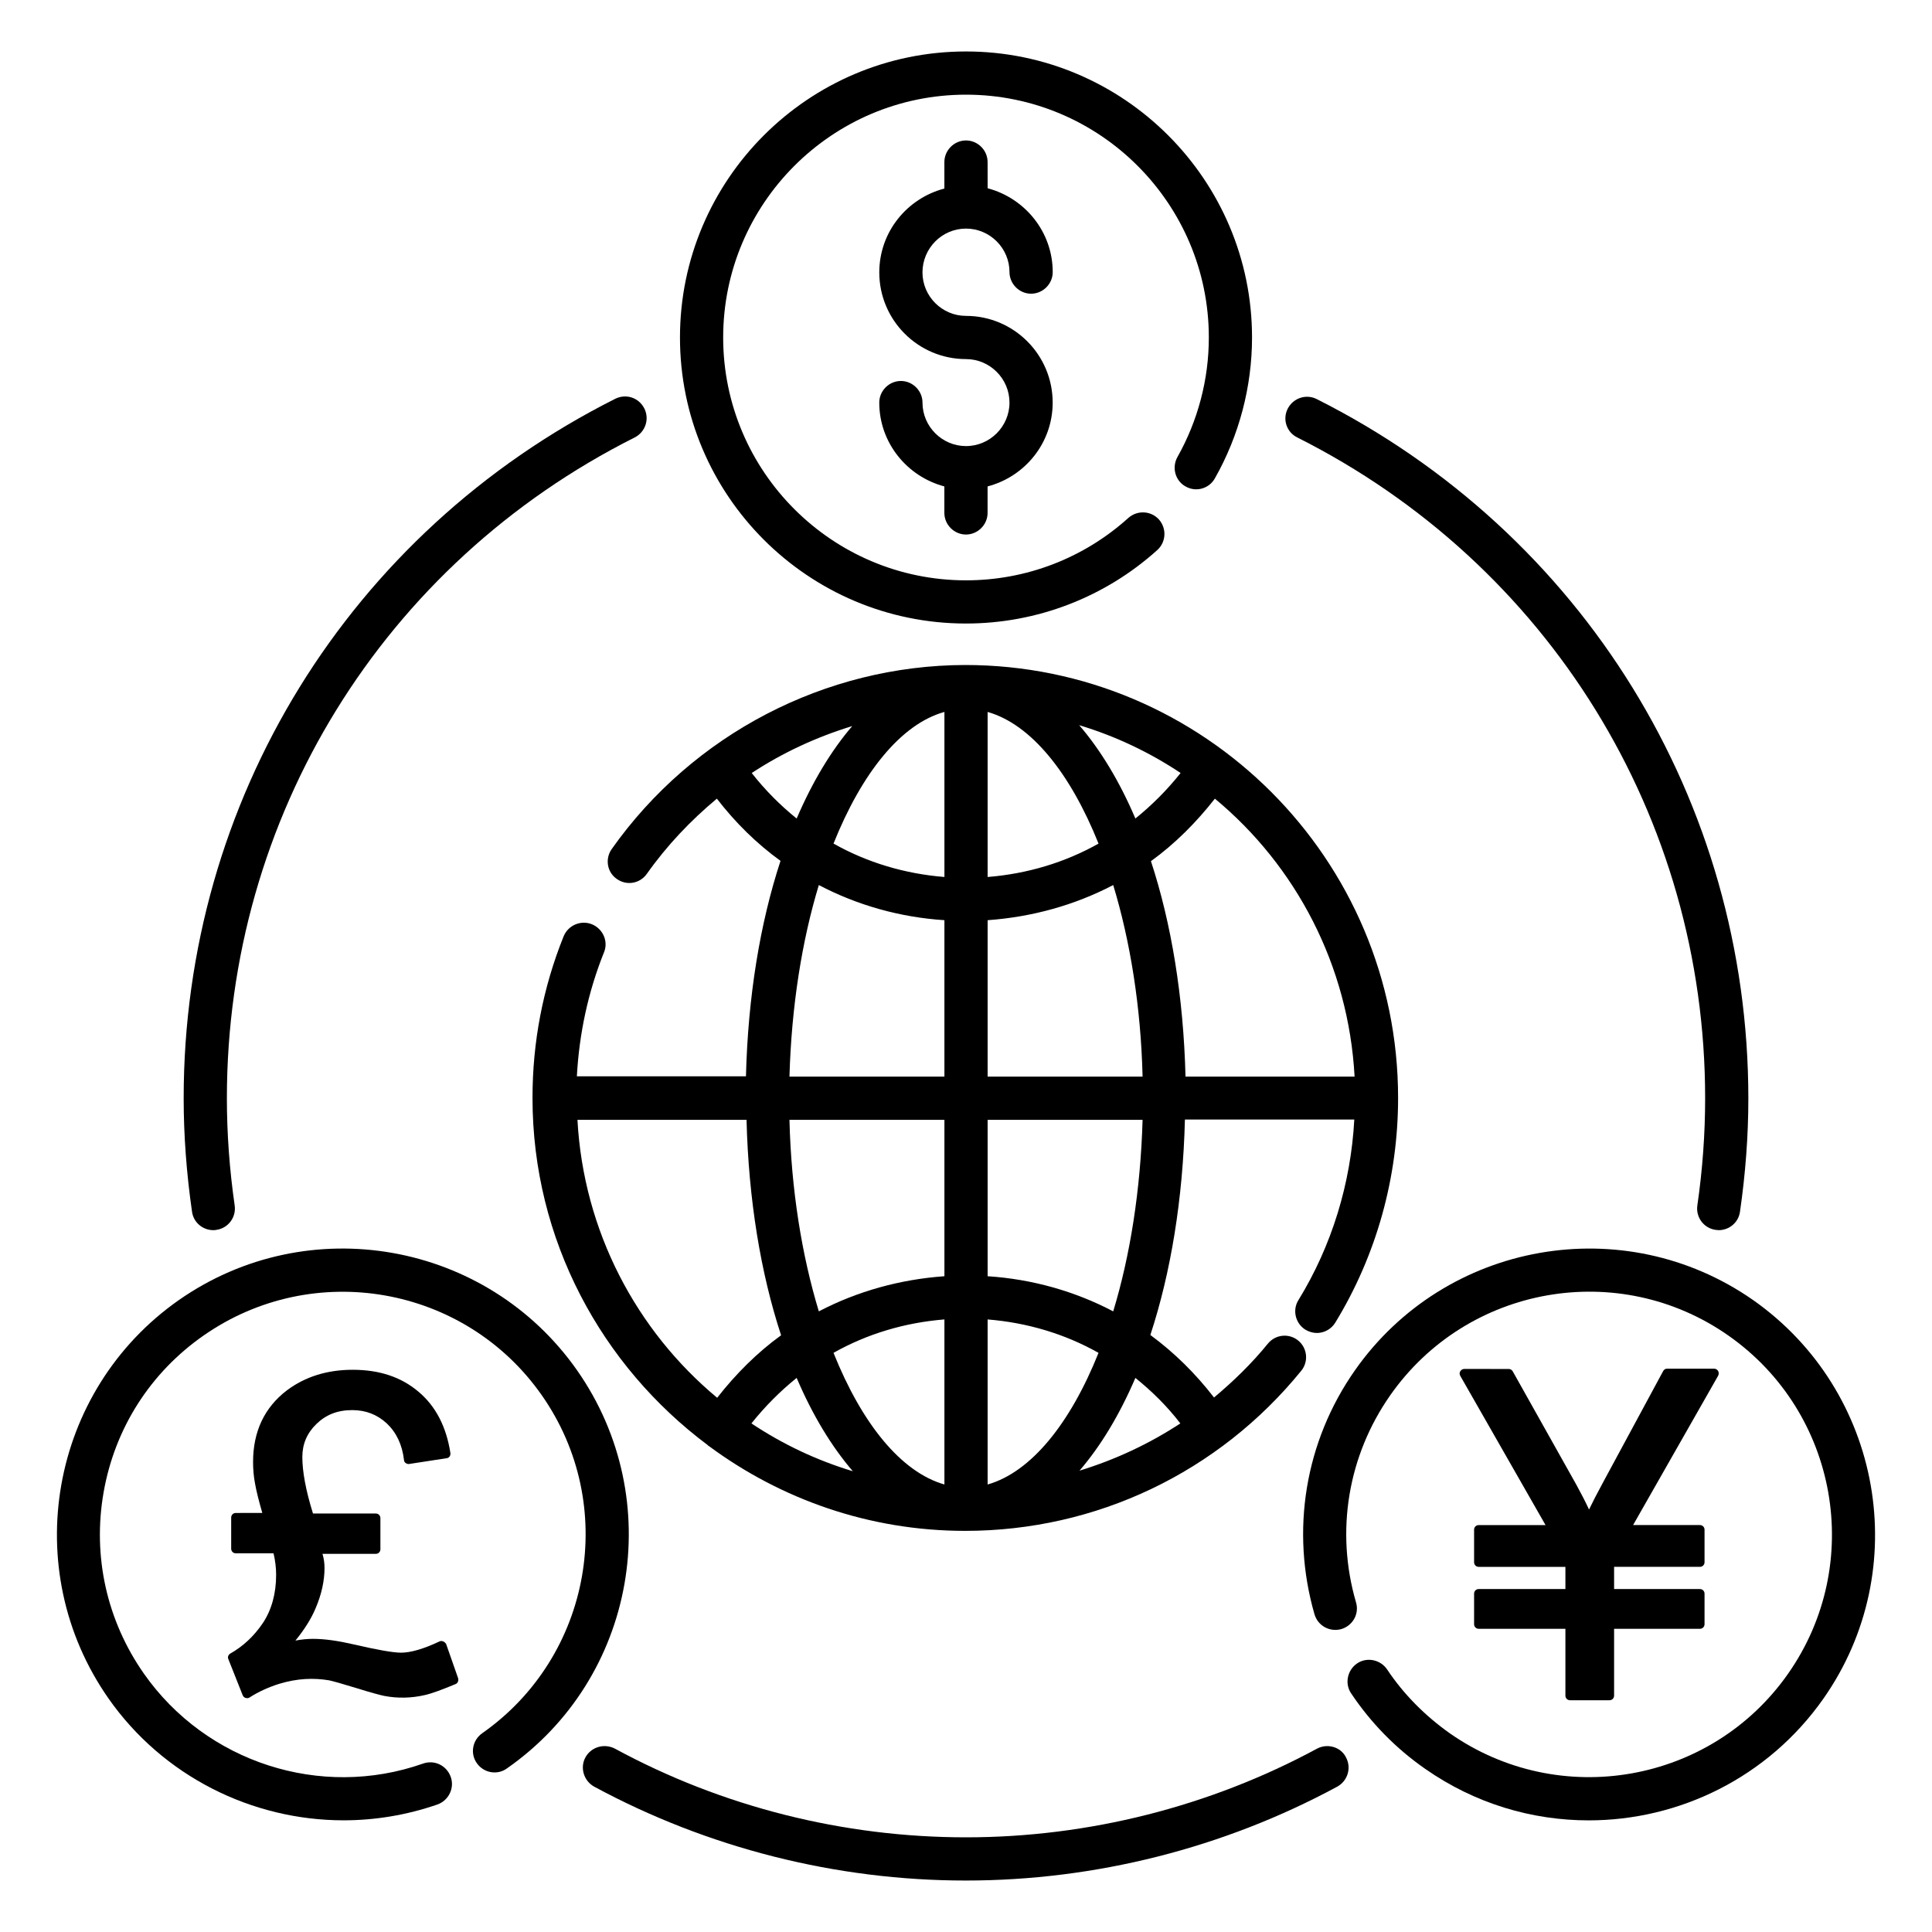 <?xml version="1.0" encoding="UTF-8"?>
<!-- Uploaded to: ICON Repo, www.svgrepo.com, Generator: ICON Repo Mixer Tools -->
<svg fill="#000000" width="800px" height="800px" version="1.1" viewBox="144 144 512 512" xmlns="http://www.w3.org/2000/svg">
 <g>
  <path d="m400 204.58c6.336 0 11.527 5.191 11.527 11.527 0 3.129 2.594 5.727 5.727 5.727 3.129 0 5.727-2.594 5.727-5.727 0-10.688-7.406-19.617-17.25-22.215l-0.008-6.945c0-3.129-2.594-5.727-5.727-5.727-3.129 0-5.727 2.594-5.727 5.727v7.023c-9.922 2.594-17.25 11.527-17.25 22.215 0 12.672 10.305 22.977 22.977 22.977 6.336 0 11.527 5.191 11.527 11.527 0 6.336-5.191 11.527-11.527 11.527-6.336 0-11.527-5.191-11.527-11.527 0-3.129-2.594-5.727-5.727-5.727-3.129 0-5.727 2.594-5.727 5.727 0 10.688 7.406 19.617 17.25 22.215v7.023c0 3.129 2.594 5.727 5.727 5.727 3.129 0 5.727-2.594 5.727-5.727v-7.023c9.922-2.594 17.25-11.527 17.25-22.215 0-12.672-10.305-22.977-22.977-22.977-6.336 0-11.527-5.191-11.527-11.527 0.008-6.34 5.121-11.605 11.535-11.605z"/>
  <path d="m261.45 579c-0.305-0.152-0.688-0.152-0.992 0-4.199 1.984-7.633 2.977-10.152 2.977-2.137 0-6.414-0.762-12.672-2.215-3.969-0.918-7.559-1.449-10.688-1.449-1.449 0-3.055 0.152-4.656 0.457 2.367-2.902 4.199-5.801 5.344-8.551 1.602-3.742 2.367-7.328 2.367-10.688 0-1.223-0.152-2.441-0.535-3.742h14.121c0.688 0 1.223-0.535 1.223-1.223v-8.246c0-0.688-0.535-1.223-1.223-1.223h-16.641c-1.91-6.106-2.824-11.145-2.824-14.961 0-3.434 1.223-6.336 3.742-8.777 2.519-2.441 5.574-3.664 9.465-3.664 3.586 0 6.566 1.145 9.16 3.512 2.519 2.367 4.121 5.648 4.582 9.77 0 0.305 0.23 0.609 0.457 0.762 0.23 0.152 0.609 0.305 0.918 0.23l9.922-1.527c0.688-0.078 1.07-0.688 0.992-1.375-1.07-6.945-3.894-12.441-8.473-16.258-4.582-3.894-10.383-5.801-17.406-5.801-6.793 0-12.594 1.832-17.406 5.418-6.031 4.582-9.008 10.992-9.008 19.008 0 1.91 0.152 3.816 0.535 5.801 0.305 1.754 0.918 4.273 1.91 7.711l-7.023 0.008c-0.688 0-1.223 0.535-1.223 1.223v8.246c0 0.688 0.535 1.223 1.223 1.223h10c0.457 1.91 0.688 3.816 0.688 5.727 0 4.961-1.223 9.312-3.512 12.746-2.367 3.512-5.266 6.184-8.625 8.09-0.535 0.305-0.762 0.918-0.535 1.449l3.816 9.617c0.152 0.305 0.383 0.609 0.762 0.688 0.152 0 0.23 0.078 0.383 0.078 0.23 0 0.457-0.078 0.609-0.152 2.367-1.527 5.039-2.75 7.938-3.664 4.809-1.449 9.082-1.602 13.207-0.918 1.07 0.23 3.512 0.918 7.25 2.062 3.894 1.223 6.258 1.832 7.328 2.062 3.586 0.688 7.25 0.609 10.84-0.23 1.984-0.457 4.582-1.449 8.09-2.902 0.609-0.23 0.84-0.918 0.688-1.527l-3.207-9.16c-0.223-0.227-0.449-0.535-0.758-0.609z"/>
  <path d="m599.31 507.32c-0.23-0.383-0.609-0.609-1.07-0.609h-12.441c-0.457 0-0.84 0.23-1.07 0.688l-15.953 29.543c-1.527 2.824-2.75 5.191-3.664 7.098-0.918-1.984-2.062-4.199-3.359-6.566l-16.871-30.074c-0.23-0.383-0.609-0.609-1.07-0.609l-11.75-0.004c-0.457 0-0.84 0.23-1.07 0.609-0.23 0.383-0.23 0.84 0 1.223l22.594 39.543h-17.711c-0.688 0-1.223 0.535-1.223 1.223v8.625c0 0.688 0.535 1.223 1.223 1.223h22.977v5.879h-22.977c-0.688 0-1.223 0.535-1.223 1.223v8.09c0 0.688 0.535 1.223 1.223 1.223h22.977v17.711c0 0.688 0.535 1.223 1.223 1.223h10.457c0.688 0 1.223-0.535 1.223-1.223v-17.711h22.746c0.688 0 1.223-0.535 1.223-1.223v-8.09c0-0.688-0.535-1.223-1.223-1.223l-22.746-0.004v-5.879h22.746c0.688 0 1.223-0.535 1.223-1.223v-8.625c0-0.688-0.535-1.223-1.223-1.223h-17.711l22.52-39.543c0.234-0.453 0.234-0.91 0.004-1.293z"/>
  <path d="m306.11 369.01c-1.832 2.594-1.223 6.184 1.375 7.938 2.594 1.832 6.106 1.223 7.938-1.375 5.344-7.559 11.602-14.121 18.551-19.922 4.887 6.336 10.535 11.91 16.871 16.488-5.418 16.488-8.625 35.953-9.16 57.098h-44.809c0.609-11.297 2.977-22.367 7.176-32.824 1.223-2.902-0.23-6.258-3.207-7.481-2.902-1.145-6.258 0.23-7.481 3.207-5.496 13.664-8.246 28.016-8.246 42.824 0 37.633 18.32 70.992 46.41 91.984 0.078 0.078 0.152 0.152 0.23 0.23s0.152 0.078 0.152 0.078c19.008 14.047 42.441 22.441 67.863 22.441 34.73 0 67.176-15.496 89.082-42.441 1.984-2.441 1.602-6.031-0.84-8.016-2.441-1.984-6.031-1.602-8.016 0.84-4.273 5.266-9.16 10-14.273 14.273-4.887-6.336-10.535-11.91-16.871-16.566 5.418-16.488 8.625-35.953 9.16-57.098h44.887c-0.918 16.945-5.953 33.434-14.809 47.863-1.68 2.672-0.762 6.258 1.91 7.863 0.918 0.535 1.984 0.84 2.977 0.84 1.91 0 3.816-0.992 4.887-2.75 10.914-17.863 16.641-38.473 16.641-59.543 0-63.281-51.449-114.73-114.73-114.73-37.027 0.074-72.141 18.32-93.668 48.777zm138.78-8.094c-4.199-9.848-9.238-18.168-14.887-24.734 9.617 2.902 18.625 7.176 26.871 12.672-3.586 4.508-7.633 8.551-11.984 12.062zm-50.609 15.496c-10.457-0.84-20.457-3.816-29.391-8.855 7.481-18.703 17.863-31.68 29.391-34.887zm11.449 11.449c11.754-0.84 23.055-3.969 33.281-9.312 4.504 14.809 7.328 32.215 7.785 50.762h-41.066zm0-11.449v-43.738c11.527 3.281 21.906 16.184 29.391 34.887-8.934 5.035-18.934 8.012-29.391 8.852zm-62.516-27.555c8.246-5.418 17.176-9.543 26.641-12.441-5.574 6.488-10.535 14.734-14.734 24.504-4.352-3.516-8.32-7.484-11.906-12.062zm17.785 29.691c10.152 5.344 21.527 8.551 33.281 9.312v41.449h-41.066c0.531-18.547 3.281-35.953 7.785-50.762zm-5.879 130.61c4.199 9.848 9.238 18.168 14.887 24.734-9.617-2.902-18.625-7.176-26.871-12.672 3.59-4.504 7.633-8.551 11.984-12.062zm9.77-6.641c8.93-5.039 18.93-8.016 29.391-8.855v43.742c-11.527-3.285-21.906-16.184-29.391-34.887zm40.84 34.887v-43.738c10.457 0.84 20.457 3.816 29.391 8.855-7.481 18.699-17.863 31.598-29.391 34.883zm-11.449-55.191c-11.754 0.84-23.055 3.969-33.281 9.312-4.504-14.809-7.328-32.215-7.785-50.762h41.066zm-97.25-41.449h44.809c0.535 21.145 3.742 40.609 9.16 57.098-6.336 4.582-11.984 10.23-16.945 16.566-21.375-17.789-35.422-44.121-37.023-73.664zm159.77 80.457c-8.246 5.418-17.25 9.617-26.719 12.52 5.648-6.566 10.609-14.809 14.809-24.578 4.352 3.508 8.398 7.477 11.91 12.059zm-17.789-29.695c-10.152-5.344-21.527-8.551-33.281-9.312v-41.449h41.066c-0.531 18.551-3.281 35.953-7.785 50.762zm63.969-62.211h-44.809c-0.535-21.145-3.742-40.609-9.16-57.098 6.336-4.582 11.984-10.23 16.945-16.566 21.453 17.785 35.422 44.121 37.023 73.664z"/>
  <path d="m400 309.24c18.777 0 36.793-6.945 50.688-19.465 2.367-2.137 2.519-5.727 0.457-8.09-2.137-2.367-5.727-2.519-8.09-0.457-11.832 10.688-27.098 16.566-43.055 16.566-35.496 0-64.352-28.855-64.352-64.352 0-35.5 28.855-64.355 64.352-64.355s64.352 28.855 64.352 64.352c0 11.145-2.902 22.062-8.32 31.68-1.527 2.75-0.609 6.258 2.137 7.785 2.75 1.602 6.258 0.609 7.785-2.137 6.414-11.297 9.848-24.273 9.848-37.328 0-41.832-34.047-75.801-75.801-75.801s-75.801 33.969-75.801 75.801c0 41.828 33.969 75.801 75.801 75.801z"/>
  <path d="m608.62 488.55c-34.273-23.969-81.602-15.574-105.57 18.625-13.207 18.855-17.098 42.441-10.688 64.656 0.918 3.055 4.047 4.734 7.098 3.894 3.055-0.918 4.809-4.047 3.894-7.098-5.496-18.855-2.137-38.855 9.082-54.883 20.383-29.082 60.535-36.184 89.617-15.801 29.082 20.383 36.184 60.535 15.801 89.617-20.383 29.082-60.535 36.105-89.617 15.801-6.566-4.656-12.215-10.305-16.641-16.945-1.754-2.594-5.344-3.359-7.938-1.602-2.594 1.754-3.359 5.344-1.602 7.938 5.266 7.863 11.832 14.578 19.617 20 13.207 9.238 28.32 13.664 43.359 13.664 23.895 0 47.48-11.297 62.211-32.289 23.969-34.207 15.574-81.531-18.625-105.58z"/>
  <path d="m296.95 507.17c-23.969-34.199-71.297-42.594-105.57-18.625-34.199 23.969-42.594 71.297-18.625 105.57 14.426 20.609 38.016 32.289 62.289 32.289 8.32 0 16.719-1.375 24.887-4.199 2.977-1.07 4.582-4.352 3.512-7.328-1.07-2.977-4.273-4.582-7.328-3.512-27.098 9.543-57.48-0.305-73.969-23.816-9.848-14.047-13.664-31.145-10.688-48.09 2.977-16.945 12.367-31.68 26.488-41.527 29.082-20.305 69.234-13.281 89.617 15.801 20.383 29.082 13.281 69.234-15.801 89.617-2.594 1.832-3.207 5.418-1.375 7.938 1.832 2.594 5.418 3.207 7.938 1.375 34.273-23.891 42.594-71.219 18.625-105.49z"/>
  <path d="m493.05 607.4c-28.398 15.344-60.609 23.512-93.051 23.512s-64.656-8.09-93.051-23.512c-2.824-1.449-6.258-0.457-7.785 2.289-1.527 2.75-0.457 6.258 2.289 7.785 30.074 16.258 64.121 24.887 98.473 24.887 34.352 0 68.395-8.625 98.473-24.887 2.75-1.527 3.816-4.961 2.289-7.785-1.379-2.746-4.891-3.738-7.637-2.289z"/>
  <path d="m200.54 470c0.305 0 0.535 0 0.84-0.078 3.129-0.457 5.266-3.359 4.809-6.488-1.375-9.543-2.062-19.082-2.062-28.398 0-74.504 41.375-141.6 108.09-175.11 2.824-1.449 3.969-4.887 2.519-7.711s-4.809-3.969-7.711-2.519c-70.531 35.504-114.35 106.5-114.35 185.35 0 9.848 0.762 20 2.215 30.074 0.383 2.828 2.824 4.887 5.648 4.887z"/>
  <path d="m487.79 259.93c66.641 33.512 108.09 100.61 108.09 175.11 0 9.391-0.688 18.93-2.062 28.398-0.457 3.129 1.68 6.031 4.809 6.488 0.305 0 0.535 0.078 0.84 0.078 2.824 0 5.266-2.062 5.648-4.887 1.449-10 2.215-20.074 2.215-30 0-78.855-43.816-149.84-114.35-185.34-2.824-1.449-6.258-0.305-7.711 2.519-1.453 2.816-0.305 6.254 2.519 7.629z"/>
 </g>
</svg>